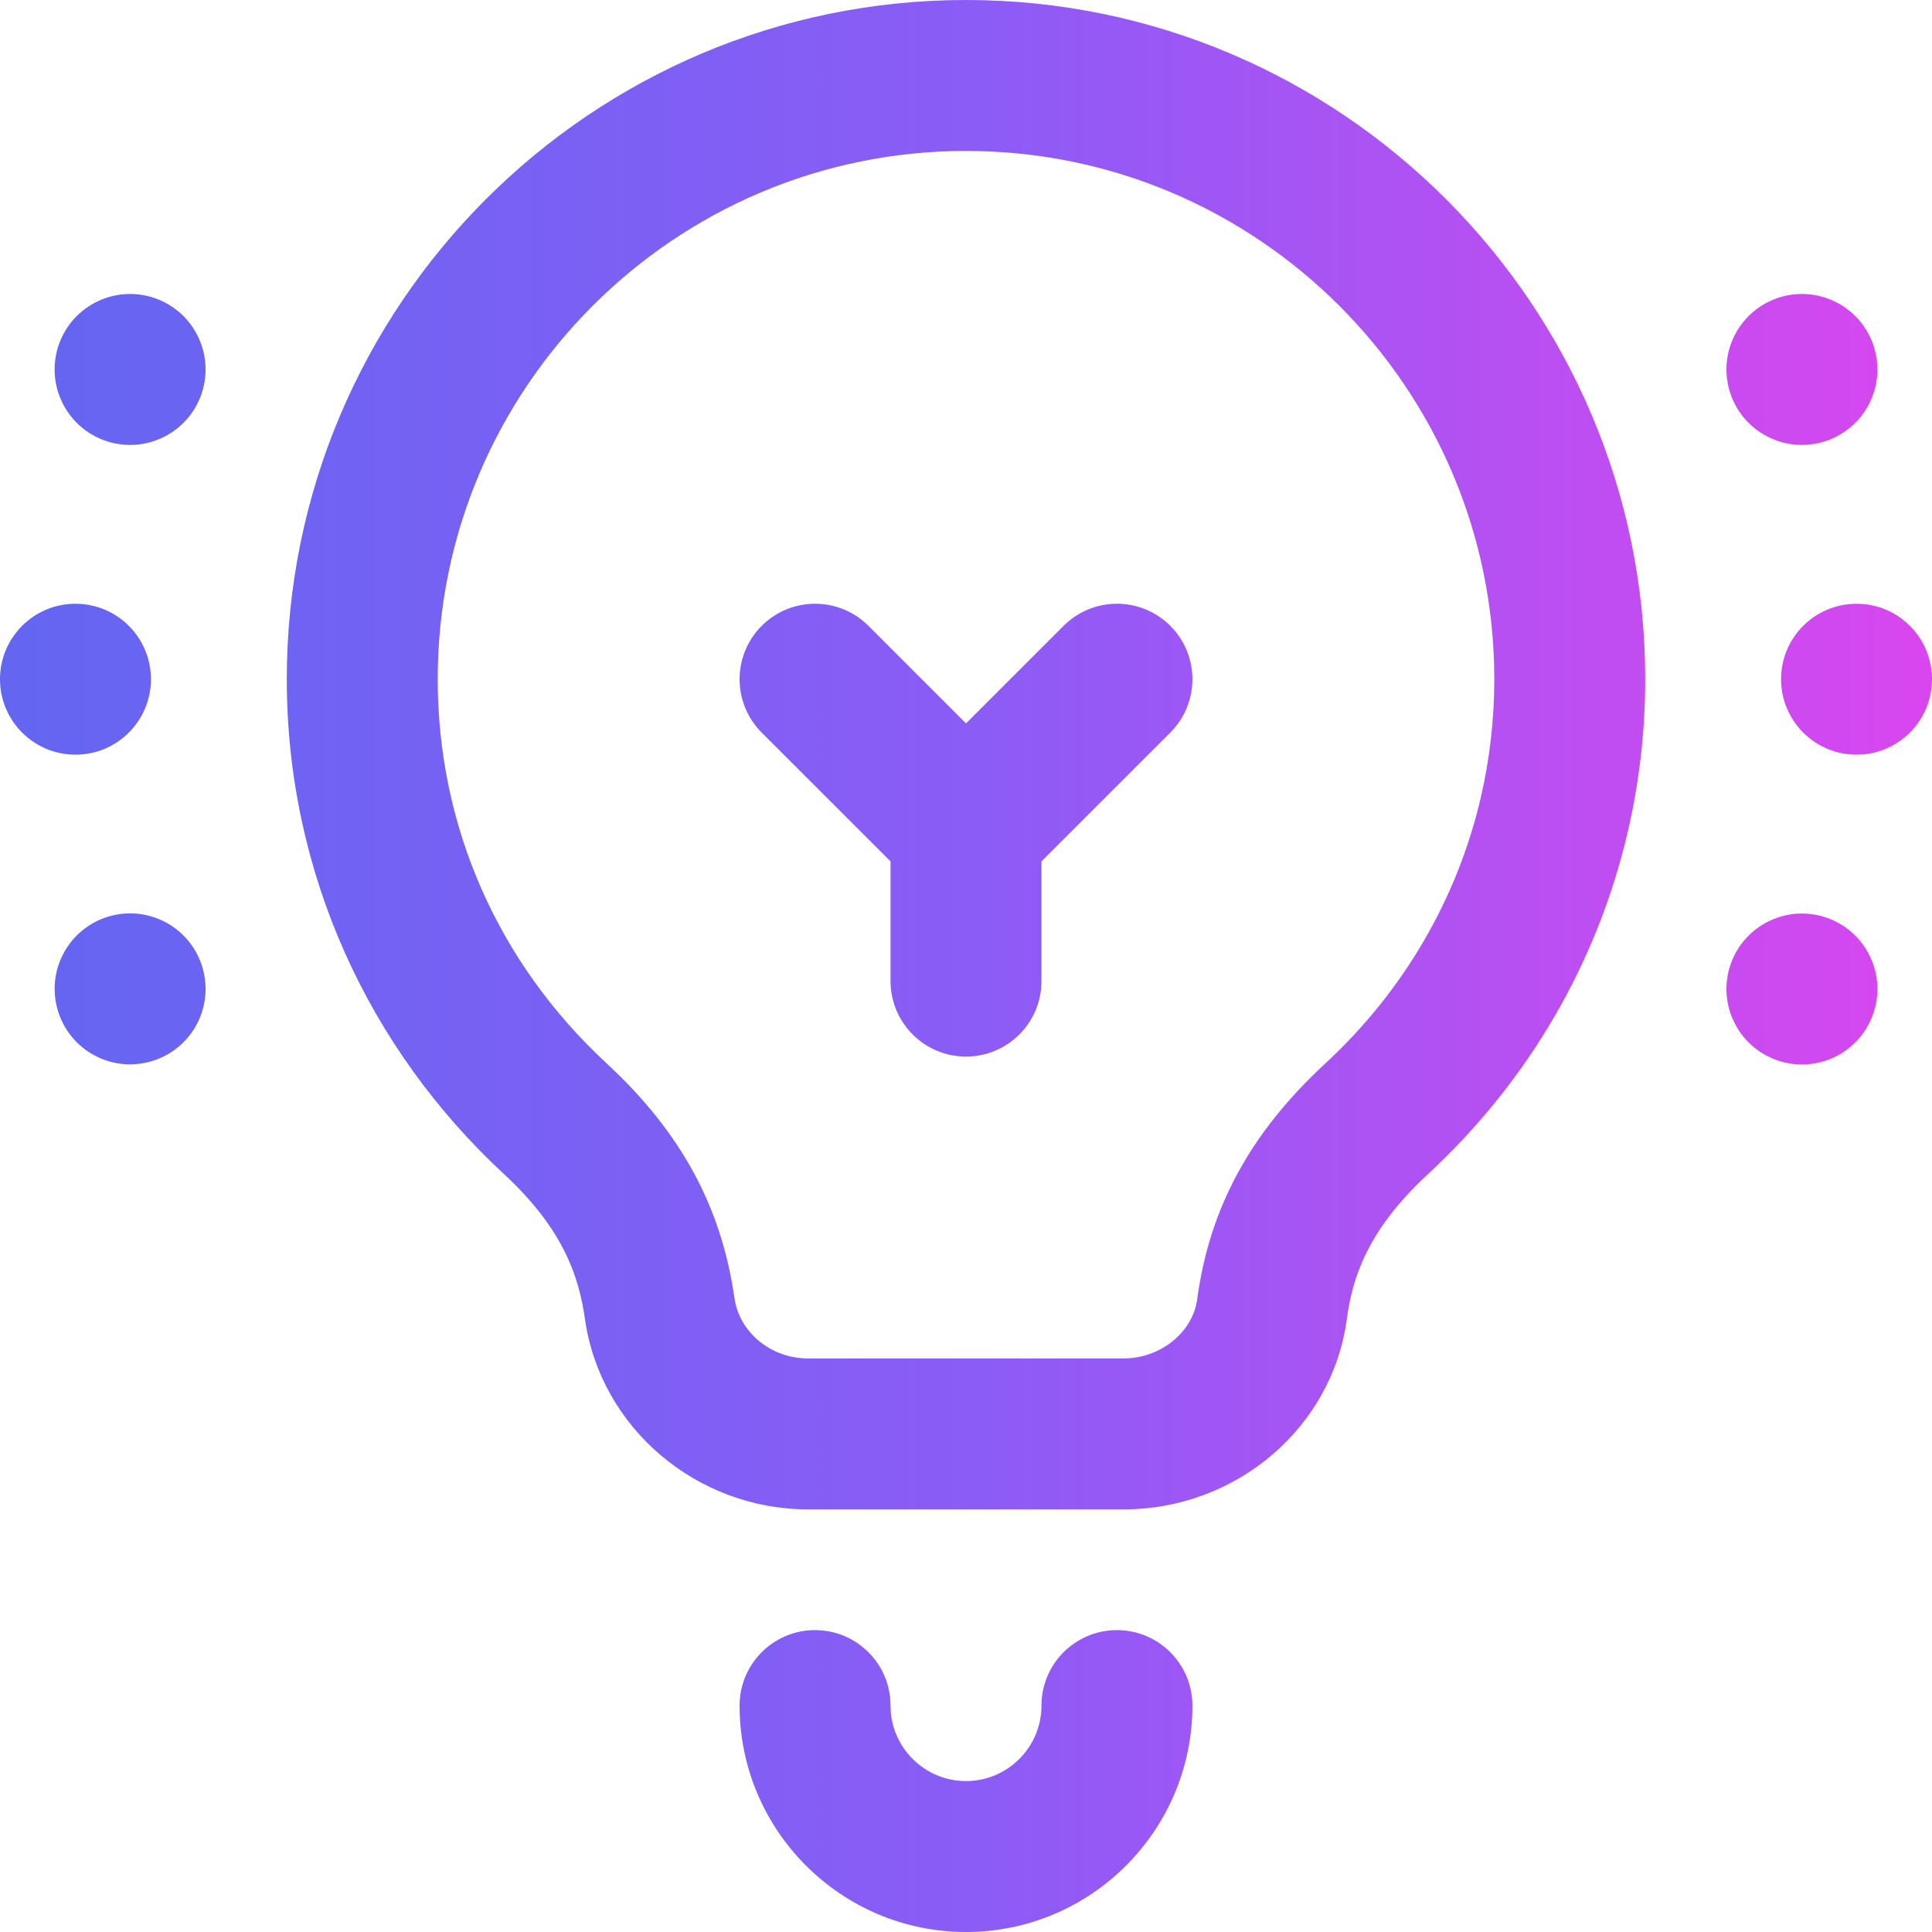 <svg width="48" height="48" viewBox="0 0 48 48" fill="none" xmlns="http://www.w3.org/2000/svg">
<g clip-path="url(#clip0_96_8600)">
<path d="M1.875 18.75C2.911 18.75 3.75 17.91 3.75 16.875C3.75 15.839 2.911 15 1.875 15C0.839 15 0 15.839 0 16.875C0 17.91 0.839 18.75 1.875 18.75Z" fill="url(#paint0_linear_96_8600)"/>
<path d="M46.125 18.75C47.161 18.75 48 17.91 48 16.875C48 15.839 47.161 15 46.125 15C45.09 15 44.25 15.839 44.25 16.875C44.25 17.91 45.09 18.75 46.125 18.75Z" fill="url(#paint1_linear_96_8600)"/>
<path d="M2.44 26.268C3.379 26.705 4.494 26.299 4.932 25.361C5.369 24.422 4.963 23.307 4.025 22.869C3.086 22.431 1.971 22.837 1.533 23.776C1.096 24.714 1.502 25.83 2.44 26.268Z" fill="url(#paint2_linear_96_8600)"/>
<path d="M43.069 8.387C42.631 9.325 43.037 10.441 43.976 10.878C44.914 11.316 46.03 10.91 46.468 9.971C46.905 9.033 46.499 7.917 45.561 7.48C44.622 7.042 43.507 7.448 43.069 8.387Z" fill="url(#paint3_linear_96_8600)"/>
<path d="M45.561 26.271C46.499 25.834 46.905 24.718 46.468 23.78C46.03 22.841 44.914 22.435 43.976 22.873C43.037 23.31 42.631 24.426 43.069 25.364C43.507 26.303 44.622 26.709 45.561 26.271Z" fill="url(#paint4_linear_96_8600)"/>
<path d="M4.931 8.387C4.494 7.448 3.378 7.042 2.44 7.48C1.501 7.917 1.095 9.033 1.533 9.971C1.97 10.91 3.086 11.316 4.025 10.878C4.963 10.441 5.369 9.325 4.931 8.387Z" fill="url(#paint5_linear_96_8600)"/>
<path d="M25.875 42.375C25.875 43.409 25.034 44.25 24 44.25C22.966 44.25 22.125 43.409 22.125 42.375C22.125 41.339 21.285 40.5 20.25 40.5C19.214 40.5 18.375 41.339 18.375 42.375C18.375 45.477 20.898 48 24 48C27.102 48 29.625 45.477 29.625 42.375C29.625 41.339 28.785 40.5 27.75 40.5C26.714 40.5 25.875 41.339 25.875 42.375Z" fill="url(#paint6_linear_96_8600)"/>
<path d="M24 0C14.695 0 7.125 7.57 7.125 16.875C7.125 21.694 9.167 26.066 12.526 29.174C14.042 30.577 14.392 31.783 14.534 32.779C14.919 35.47 17.301 37.5 20.075 37.5H27.917C30.714 37.5 33.097 35.471 33.46 32.78C33.593 31.795 33.937 30.596 35.474 29.174C37.966 26.868 39.684 23.925 40.442 20.663C40.729 19.429 40.875 18.154 40.875 16.875C40.875 7.57 33.305 0 24 0ZM36.79 19.814C36.202 22.342 34.866 24.627 32.927 26.421C31.062 28.147 30.051 30.008 29.744 32.278C29.633 33.103 28.83 33.75 27.917 33.75H20.075C19.155 33.75 18.369 33.105 18.247 32.248C17.922 29.976 16.913 28.124 15.073 26.421C12.366 23.916 10.875 20.526 10.875 16.875C10.875 9.638 16.763 3.75 24 3.75C31.237 3.75 37.125 9.638 37.125 16.875C37.125 17.869 37.012 18.858 36.79 19.814Z" fill="url(#paint7_linear_96_8600)"/>
<path d="M26.424 15.549L24 17.973L21.576 15.549C20.844 14.817 19.657 14.817 18.924 15.549C18.192 16.281 18.192 17.468 18.924 18.201L22.125 21.401V24.375C22.125 25.41 22.965 26.25 24 26.25C25.036 26.25 25.875 25.41 25.875 24.375V21.401L29.076 18.201C29.808 17.468 29.808 16.281 29.076 15.549C28.344 14.817 27.157 14.817 26.424 15.549Z" fill="url(#paint8_linear_96_8600)"/>
</g>
<defs>
<linearGradient id="paint0_linear_96_8600" x1="0" y1="24.115" x2="48" y2="24.115" gradientUnits="userSpaceOnUse">
<stop stop-color="#6366F1"/>
<stop offset="0.5" stop-color="#8B5CF6"/>
<stop offset="1" stop-color="#D946EF"/>
</linearGradient>
<linearGradient id="paint1_linear_96_8600" x1="0" y1="24.115" x2="48" y2="24.115" gradientUnits="userSpaceOnUse">
<stop stop-color="#6366F1"/>
<stop offset="0.5" stop-color="#8B5CF6"/>
<stop offset="1" stop-color="#D946EF"/>
</linearGradient>
<linearGradient id="paint2_linear_96_8600" x1="0" y1="24.115" x2="48" y2="24.115" gradientUnits="userSpaceOnUse">
<stop stop-color="#6366F1"/>
<stop offset="0.5" stop-color="#8B5CF6"/>
<stop offset="1" stop-color="#D946EF"/>
</linearGradient>
<linearGradient id="paint3_linear_96_8600" x1="0" y1="24.115" x2="48" y2="24.115" gradientUnits="userSpaceOnUse">
<stop stop-color="#6366F1"/>
<stop offset="0.5" stop-color="#8B5CF6"/>
<stop offset="1" stop-color="#D946EF"/>
</linearGradient>
<linearGradient id="paint4_linear_96_8600" x1="0" y1="24.115" x2="48" y2="24.115" gradientUnits="userSpaceOnUse">
<stop stop-color="#6366F1"/>
<stop offset="0.5" stop-color="#8B5CF6"/>
<stop offset="1" stop-color="#D946EF"/>
</linearGradient>
<linearGradient id="paint5_linear_96_8600" x1="0" y1="24.115" x2="48" y2="24.115" gradientUnits="userSpaceOnUse">
<stop stop-color="#6366F1"/>
<stop offset="0.5" stop-color="#8B5CF6"/>
<stop offset="1" stop-color="#D946EF"/>
</linearGradient>
<linearGradient id="paint6_linear_96_8600" x1="0" y1="24.115" x2="48" y2="24.115" gradientUnits="userSpaceOnUse">
<stop stop-color="#6366F1"/>
<stop offset="0.5" stop-color="#8B5CF6"/>
<stop offset="1" stop-color="#D946EF"/>
</linearGradient>
<linearGradient id="paint7_linear_96_8600" x1="0" y1="24.115" x2="48" y2="24.115" gradientUnits="userSpaceOnUse">
<stop stop-color="#6366F1"/>
<stop offset="0.5" stop-color="#8B5CF6"/>
<stop offset="1" stop-color="#D946EF"/>
</linearGradient>
<linearGradient id="paint8_linear_96_8600" x1="0" y1="24.115" x2="48" y2="24.115" gradientUnits="userSpaceOnUse">
<stop stop-color="#6366F1"/>
<stop offset="0.5" stop-color="#8B5CF6"/>
<stop offset="1" stop-color="#D946EF"/>
</linearGradient>
<clipPath id="clip0_96_8600">
<rect width="48" height="48" fill="white"/>
</clipPath>
</defs>
</svg>
